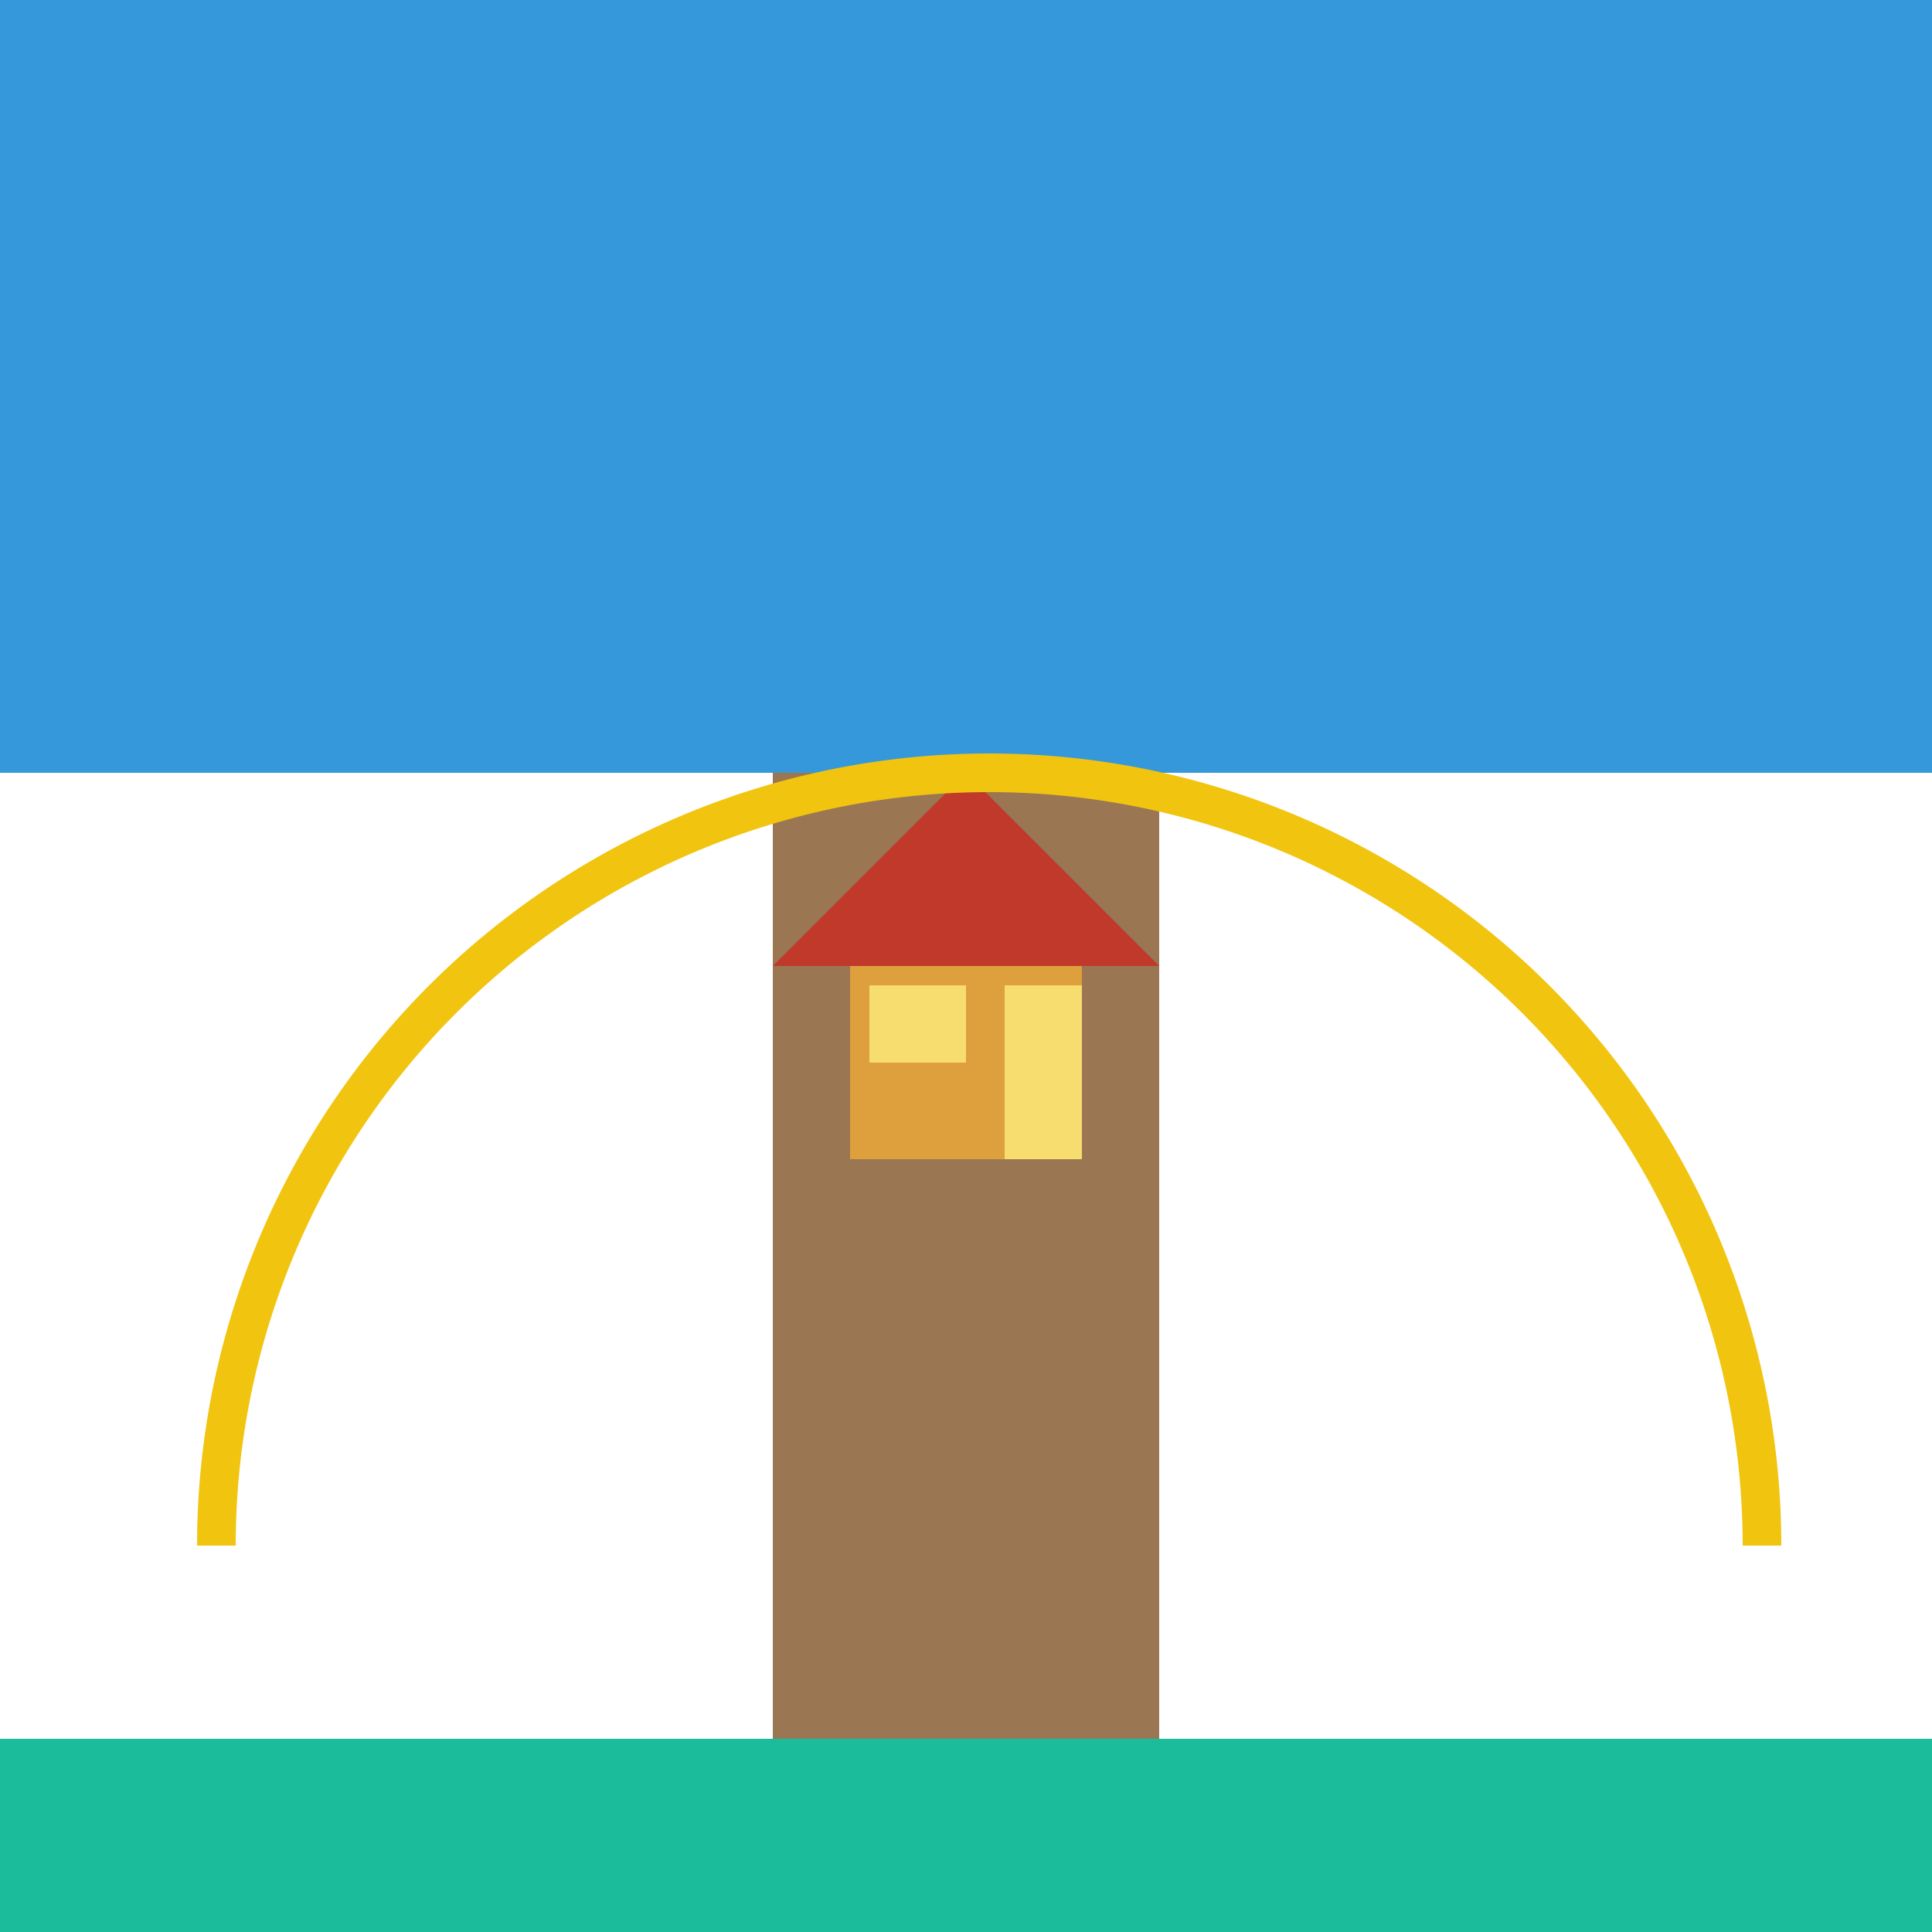 <!--

Generated by DrawGPT.
Free, open source, AI generated images in SVG, PNG, and HTML Canvas format.
https://drawgpt.ai

Created: 2023-09-26T19:11:29.414Z
Link: https://drawgpt.ai/prompt/56433/

-->
<svg xmlns="http://www.w3.org/2000/svg" xmlns:xlink="http://www.w3.org/1999/xlink" width="500" height="500"><defs/><g><rect fill="#9b7653" stroke="none" x="200" y="200" width="100" height="300"/><path fill="#7bbf6a" stroke="none" paint-order="stroke fill markers" d=" M 150 200 L 350 200 L 250 50"/><rect fill="#dea03c" stroke="none" x="220" y="250" width="60" height="50"/><rect fill="#f7dc6f" stroke="none" x="225" y="255" width="25" height="20"/><rect fill="#f7dc6f" stroke="none" x="260" y="255" width="20" height="45"/><path fill="#c0392b" stroke="none" paint-order="stroke fill markers" d=" M 200 250 L 300 250 L 250 200"/><rect fill="#1abc9c" stroke="none" x="0" y="450" width="512" height="62"/><rect fill="#3498db" stroke="none" x="0" y="0" width="512" height="200"/><path fill="none" stroke="#f1c40f" paint-order="fill stroke markers" d=" M 56 400 A 200 200 0 0 1 456 400" stroke-miterlimit="10" stroke-width="10" stroke-dasharray=""/></g></svg>